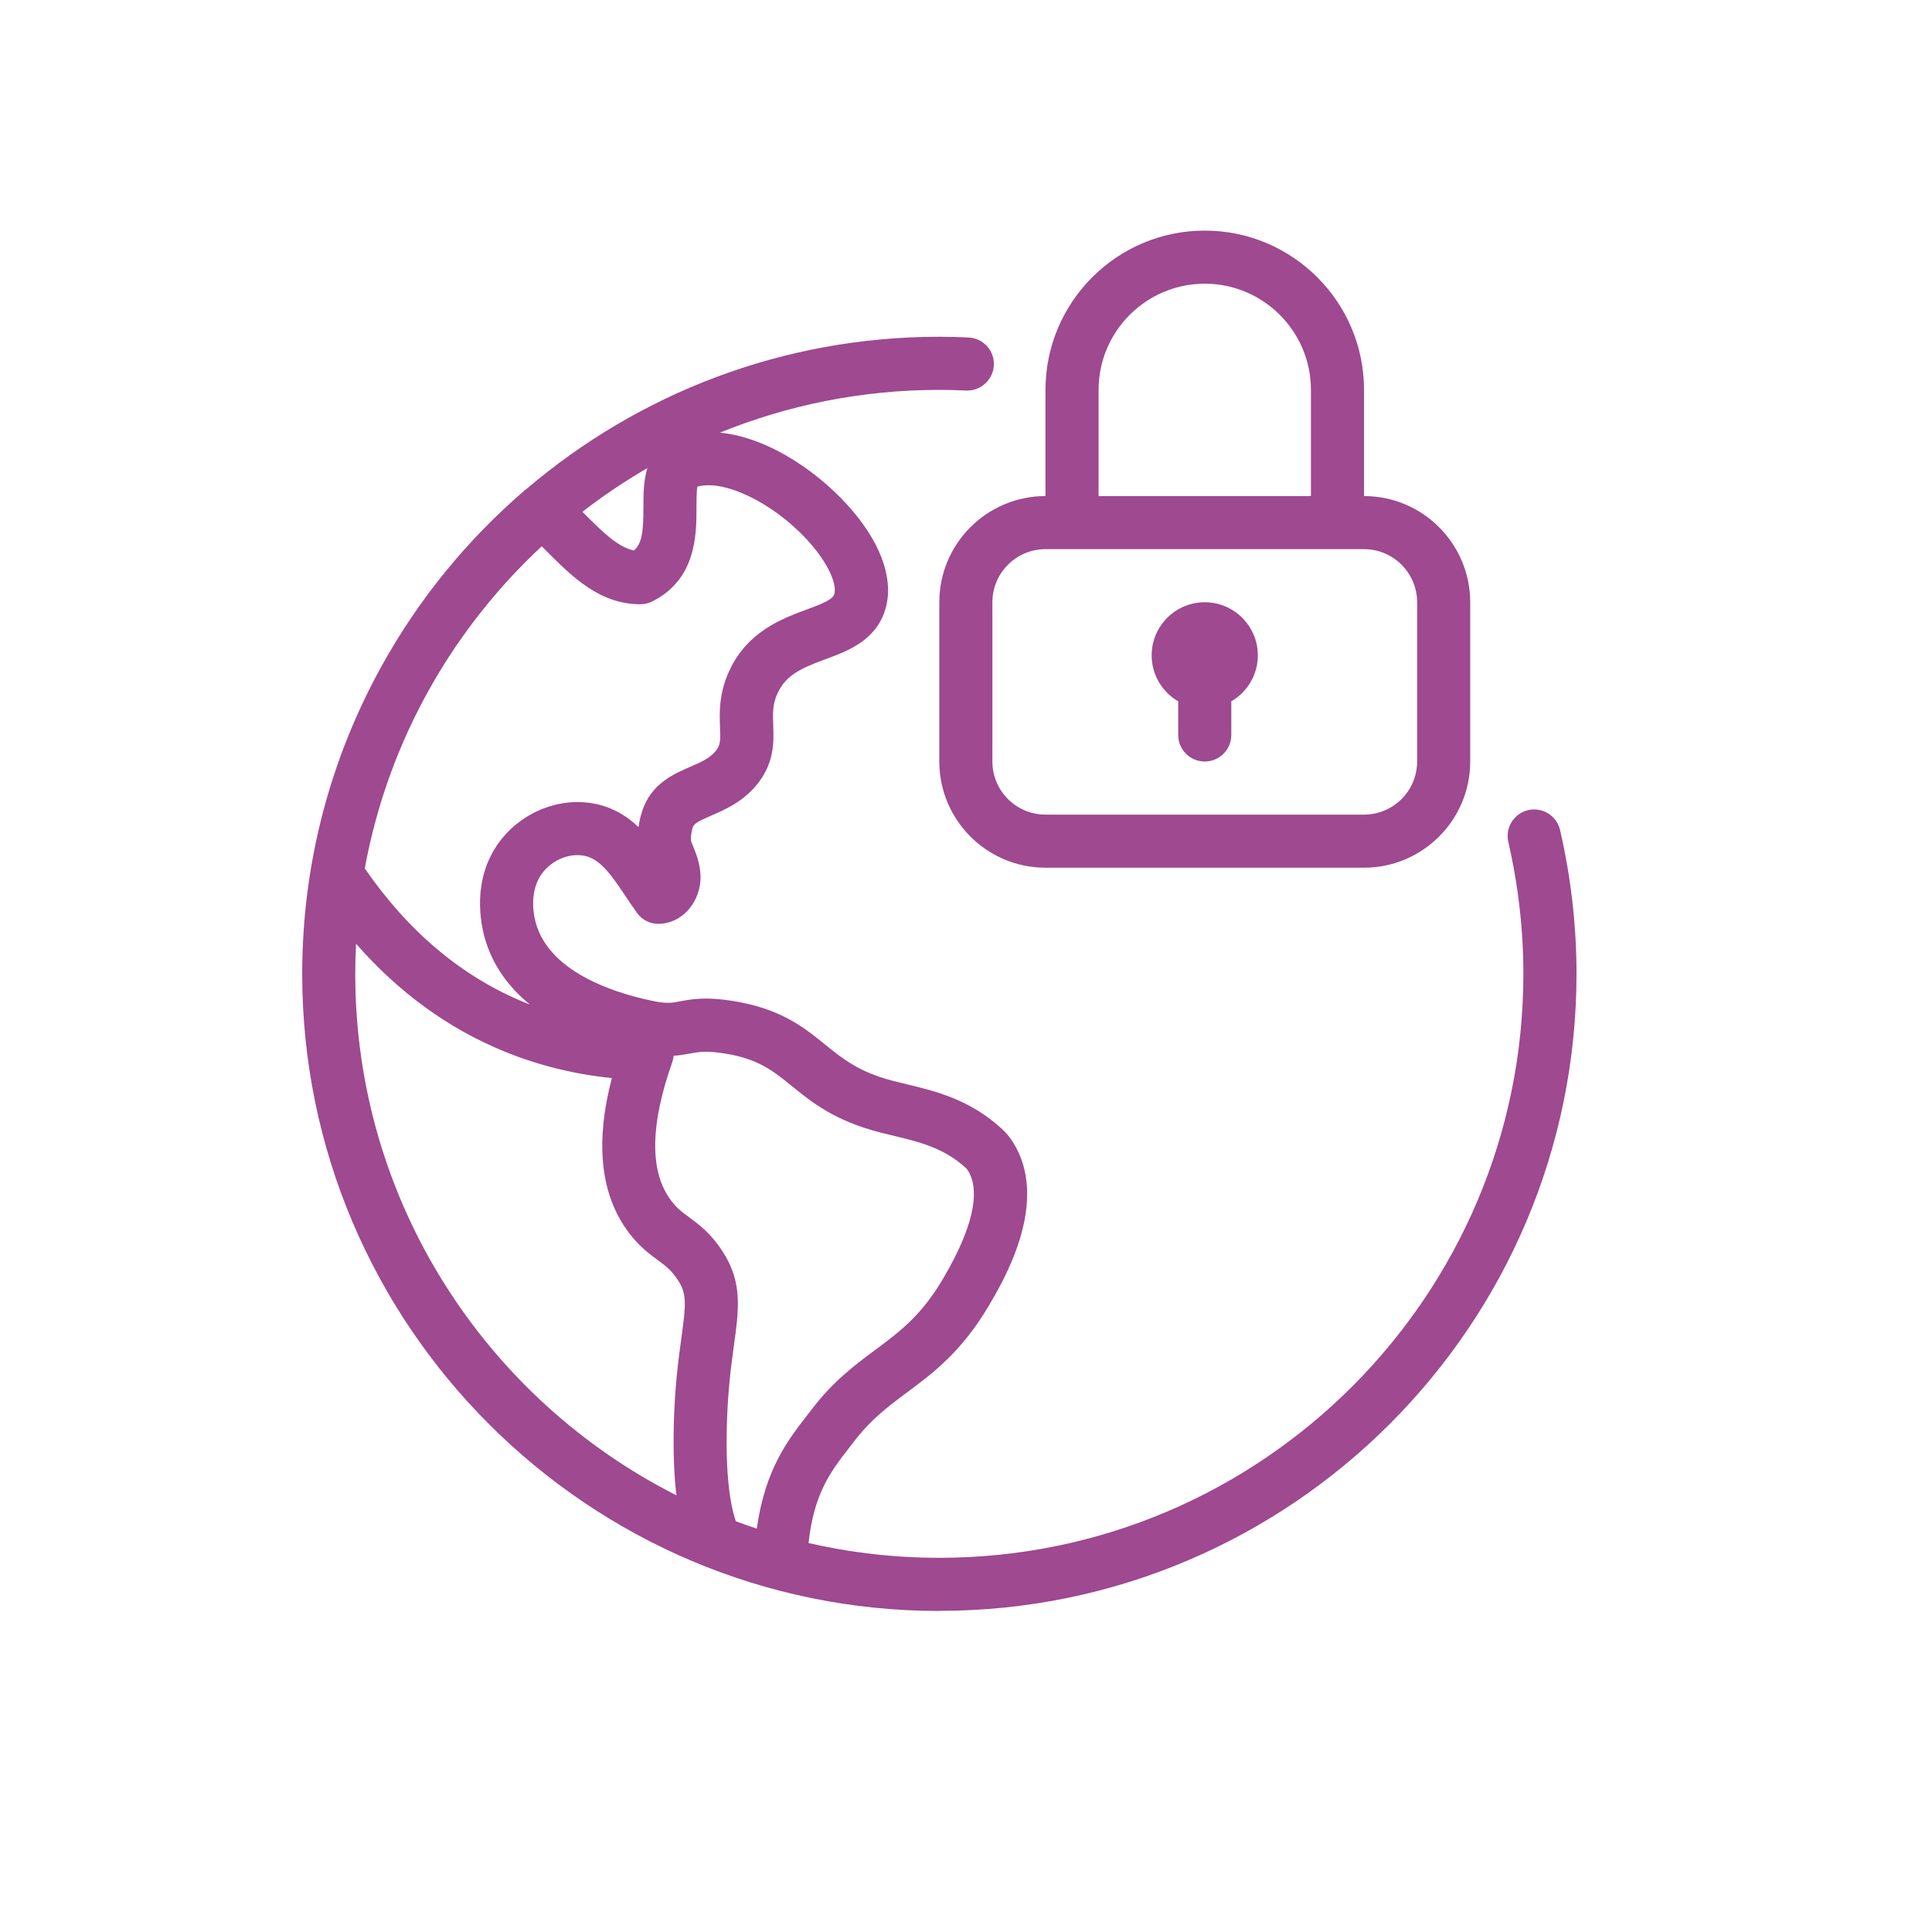 <?xml version="1.0" encoding="UTF-8"?><svg xmlns="http://www.w3.org/2000/svg" id="Layer_164f880e20ab8f" viewBox="0 0 500 500" aria-hidden="true" style="fill:url(#CerosGradient_id490c45fef);" width="500px" height="500px"><defs><linearGradient class="cerosgradient" data-cerosgradient="true" id="CerosGradient_id490c45fef" gradientUnits="userSpaceOnUse" x1="50%" y1="100%" x2="50%" y2="0%"><stop offset="0%" stop-color="#9E4990"/><stop offset="100%" stop-color="#9E4990"/></linearGradient><linearGradient/><style>.cls-1-64f880e20ab8f{fill:#a24381;}</style></defs><path class="cls-1-64f880e20ab8f" d="m243.09,416.92c-90.92,0-164.88-73.97-164.88-164.88,0-28.91,7.48-56.1,20.6-79.75,9.46-17.08,21.96-32.51,37.02-45.42.17-.14.35-.28.53-.41,28.79-24.5,66.06-39.31,106.74-39.31,2.54,0,5.06.07,7.56.19,3.79.17,6.72,3.39,6.55,7.18-.17,3.79-3.47,6.75-7.18,6.55-2.29-.1-4.6-.17-6.92-.17-20.08,0-39.26,3.94-56.8,11.07,12.96,1.25,26.52,10.88,34.57,20.51,7.58,9.06,10.48,18.09,8.18,25.43-2.48,7.9-9.66,10.56-15.44,12.7-6.24,2.31-10.18,4.05-12.37,8.76-1.35,2.89-1.25,5.28-1.14,8.29.16,4.25.39,10.06-4.58,15.82-3.62,4.19-7.95,6.07-11.44,7.58-3.41,1.48-4.45,2.06-4.8,3.08-.51,1.51-.5,2.88-.46,3.52.15.41.32.81.49,1.22.79,1.94,1.77,4.36,1.95,7.26.24,3.37-.95,6.89-3.17,9.38-1.95,2.18-4.57,3.45-7.38,3.57-2.39.1-4.49-.96-5.84-2.81-1.01-1.38-1.99-2.86-2.99-4.35-4.16-6.25-7-10.08-11.37-10.56-4.43-.51-9.15,2.13-11.2,6.25-1.47,2.9-1.47,6.12-1.22,8.33,1.68,14.86,20.03,20.85,30.82,23.09,3.64.76,4.97.51,7.18.09,2.82-.53,6.32-1.18,13.07-.16,12.75,1.92,18.93,6.94,24.38,11.37,4.5,3.65,8.75,7.11,17.53,9.38,1.07.28,2.18.54,3.28.81,7.83,1.88,16.69,4.02,24.98,11.67,1.39,1.28,2.55,2.8,3.55,4.65,8.31,15.18-3.22,34.69-7,41.1-7.04,11.91-14.52,17.48-21.13,22.39-4.78,3.56-9.3,6.92-13.69,12.65l-1.19,1.54c-4.9,6.31-9.21,11.86-10.63,24.81,10.89,2.5,22.22,3.82,33.86,3.82,83.34,0,151.14-67.8,151.14-151.14,0-11.38-1.31-22.86-3.9-34.12-.85-3.7,1.46-7.39,5.15-8.24,3.69-.86,7.39,1.46,8.24,5.15,2.83,12.26,4.26,24.78,4.26,37.2,0,90.92-73.97,164.88-164.88,164.88Zm-52.64-23.21c1.79.67,3.6,1.3,5.41,1.9,2.14-15.31,7.95-22.78,13.15-29.49l1.14-1.48c5.55-7.24,11.06-11.34,16.38-15.3,6.37-4.74,11.87-8.83,17.5-18.36,9.37-15.86,8.84-23.74,6.76-27.56-.28-.52-.53-.87-.77-1.09,0,0-.01-.01-.02-.02-5.65-5.23-12.07-6.77-18.87-8.41-1.17-.28-2.34-.57-3.5-.86-11.7-3.03-17.58-7.81-22.77-12.02-4.87-3.96-8.72-7.09-17.77-8.45-4.44-.67-6.32-.32-8.5.08-1.27.24-2.61.49-4.25.58-.05.57-.17,1.14-.37,1.7-5.59,15.82-5.86,27.62-.79,35.07,1.67,2.46,3.13,3.54,5.16,5.02,2.49,1.83,5.59,4.1,8.66,8.84,5.18,7.96,4.24,14.8,2.95,24.27-.72,5.29-1.62,11.87-1.84,20.86-.34,13.17.92,20.57,2.32,24.71Zm-98.31-149.49c-.13,2.59-.2,5.2-.2,7.82,0,58.89,33.85,110.02,83.12,134.95-.63-5.23-.85-11.32-.68-18.34.24-9.76,1.2-16.75,1.96-22.38,1.19-8.73,1.43-11.41-.86-14.92-1.71-2.64-3.21-3.73-5.28-5.26-2.4-1.76-5.38-3.95-8.38-8.36-6.53-9.61-7.69-22.61-3.47-38.73-9.66-.97-18.98-3.27-27.8-6.87-14.51-5.93-27.38-15.29-38.43-27.92Zm2.29-19.44c11.3,16.4,25.2,28.04,41.33,34.64.46.19.92.37,1.38.55-7.35-5.99-11.7-13.58-12.7-22.46-.46-4.07-.39-10.16,2.57-16,4.62-9.25,14.92-14.92,25.01-13.79,5.61.61,9.84,3.12,13.23,6.33.18-1.32.48-2.77.99-4.28,2.35-6.98,8.14-9.48,12.36-11.31,2.65-1.14,4.93-2.13,6.49-3.94,1.37-1.59,1.39-2.7,1.25-6.31-.14-3.68-.34-8.72,2.41-14.63,4.73-10.18,13.59-13.45,20.06-15.85,4.01-1.48,6.66-2.55,7.09-3.92.66-2.1-.82-6.78-5.61-12.51-8.02-9.58-20.72-16.59-28.38-15.63-.58.07-1.06.17-1.43.26-.23,1.3-.23,3.7-.23,5.39,0,6.96,0,18.61-11.47,24.34-.95.47-2.01.72-3.07.72-10.51,0-17.68-7.18-24.02-13.51-.5-.5-1-1-1.49-1.49-11.38,10.58-21.13,22.9-28.82,36.51-8.19,14.51-13.96,30.35-16.98,46.88Zm73.11,2.26v.02-.02Zm-16.8-94.58l.69.69c4.49,4.49,8.45,8.44,12.62,9.31,2.08-1.77,2.47-4.77,2.47-11.15,0-3.32,0-6.92,1.03-10.17-5.87,3.4-11.49,7.18-16.83,11.32Zm202.27,92.1h-82.44c-15.15,0-27.48-12.33-27.48-27.48v-41.22c0-15.15,12.33-27.48,27.48-27.48v-27.48c0-22.73,18.49-41.22,41.22-41.22s41.22,18.49,41.22,41.22v27.48c15.15,0,27.48,12.33,27.48,27.48v41.22c0,15.15-12.33,27.48-27.48,27.48Zm-82.44-82.44c-7.58,0-13.74,6.16-13.74,13.74v41.22c0,7.58,6.16,13.74,13.74,13.74h82.44c7.58,0,13.74-6.16,13.74-13.74v-41.22c0-7.58-6.16-13.74-13.74-13.74h-82.44Zm13.74-13.74h54.96v-27.48c0-15.15-12.33-27.48-27.48-27.48s-27.48,12.33-27.48,27.48v27.48Zm27.48,68.7c-3.79,0-6.87-3.08-6.87-6.87v-8.71c-4.1-2.38-6.87-6.82-6.87-11.9,0-7.58,6.17-13.74,13.74-13.74s13.74,6.17,13.74,13.74c0,5.07-2.77,9.52-6.87,11.9v8.71c0,3.79-3.08,6.87-6.87,6.87Zm0-27.49h0s0,0,0,0Z" style="fill:url(#CerosGradient_id490c45fef);"/></svg>